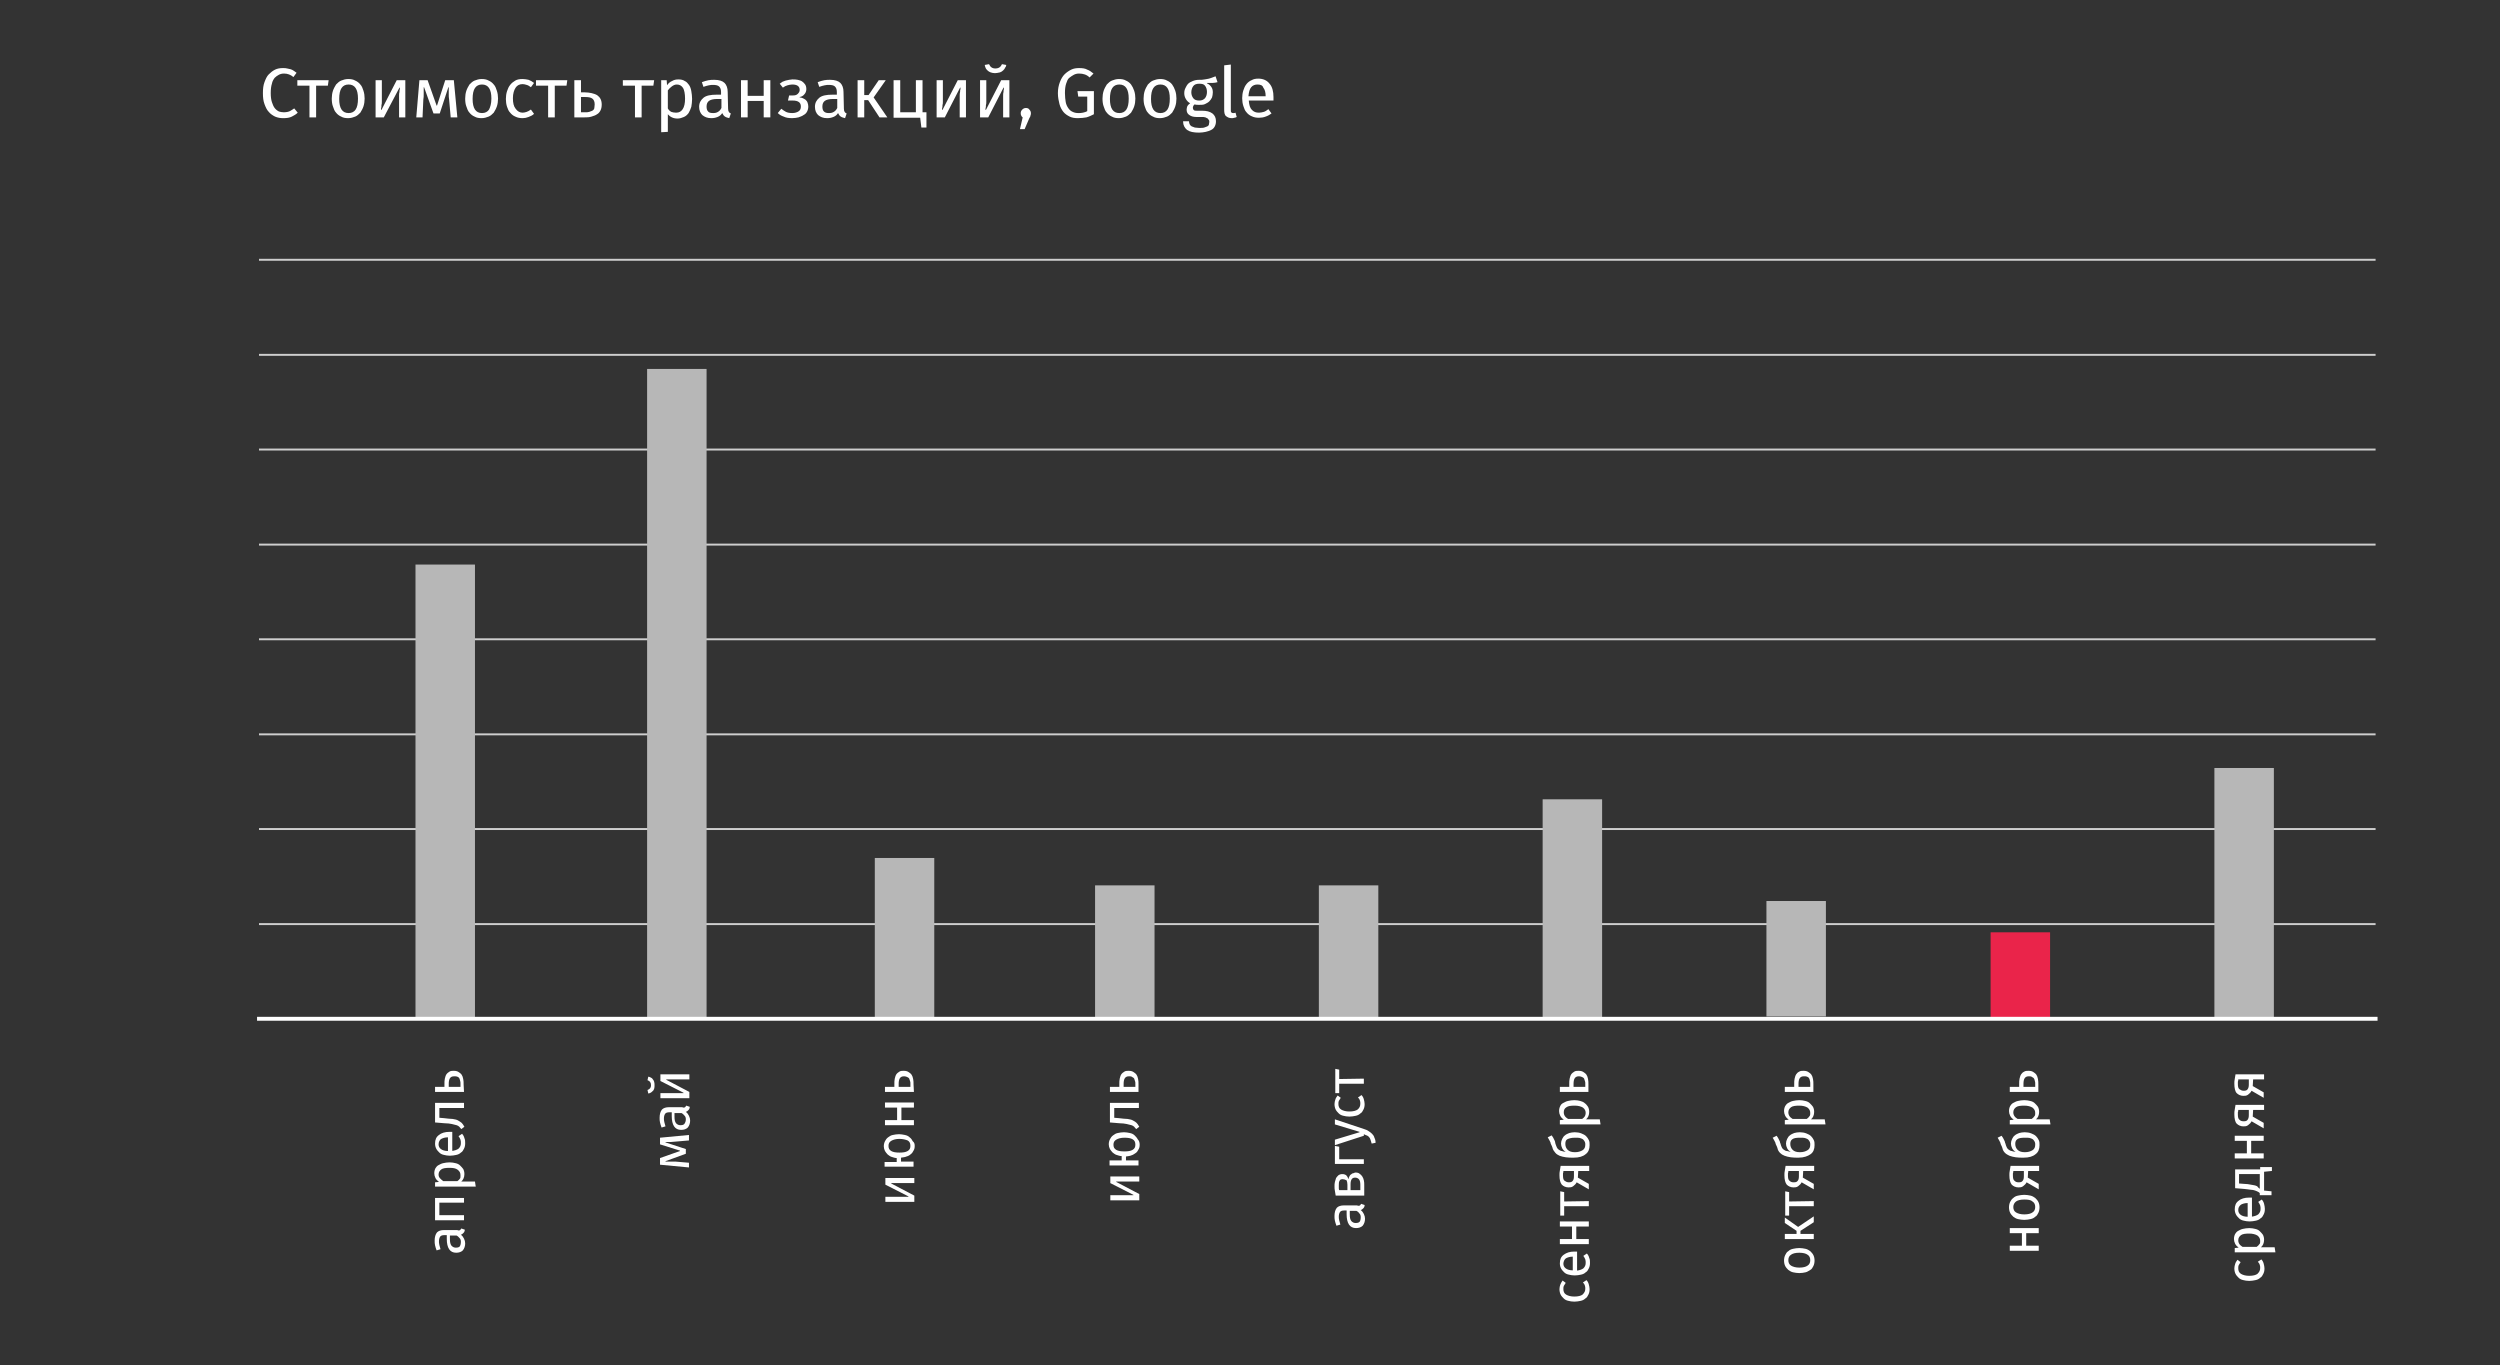 <?xml version="1.0" encoding="UTF-8"?> <!-- Generator: Adobe Illustrator 23.1.0, SVG Export Plug-In . SVG Version: 6.00 Build 0) --> <svg xmlns="http://www.w3.org/2000/svg" xmlns:xlink="http://www.w3.org/1999/xlink" id="Слой_1" x="0px" y="0px" viewBox="0 0 639 349" style="enable-background:new 0 0 639 349;" xml:space="preserve"><rect x="0" y="0" width="639" height="349" fill="#333333" stroke="none"/> <style type="text/css"> .st0{fill:#FFFFFF;} .st1{fill:none;stroke:#CECECE;stroke-width:0.5;stroke-miterlimit:10;} .st2{fill:#B7B7B7;} .st3{fill:#EA244A;} .st4{fill:none;stroke:#FFFFFF;stroke-miterlimit:10;} </style> <g> <g> <path class="st0" d="M72.5,28.7c0.6,0,1.2-0.1,1.6-0.3c0.4-0.2,0.8-0.5,1.1-0.7l0.9,1.1c-0.4,0.4-0.9,0.7-1.5,1s-1.3,0.4-2.2,0.4 c-0.7,0-1.4-0.1-2.1-0.4c-0.6-0.3-1.2-0.7-1.6-1.2c-0.5-0.5-0.8-1.2-1.1-2s-0.4-1.7-0.4-2.8s0.1-2,0.4-2.8s0.6-1.5,1.1-2 s1-0.9,1.6-1.2c0.6-0.3,1.3-0.4,2-0.4c0.4,0,0.8,0,1.1,0.1s0.6,0.1,0.9,0.2s0.5,0.2,0.8,0.4c0.2,0.2,0.5,0.3,0.7,0.5L75,19.7 c-0.7-0.6-1.5-0.9-2.4-0.9c-0.5,0-0.9,0.1-1.3,0.3c-0.4,0.2-0.8,0.5-1.1,0.8c-0.3,0.4-0.6,0.9-0.7,1.5c-0.2,0.6-0.3,1.4-0.3,2.4 c0,0.9,0.1,1.7,0.3,2.3c0.2,0.6,0.4,1.1,0.7,1.5s0.7,0.7,1.1,0.9C71.6,28.6,72.1,28.7,72.5,28.7z"></path> <path class="st0" d="M80.8,30h-1.7v-8.1H76v-1.4h8l-0.2,1.4h-3V30z"></path> <path class="st0" d="M84.8,25.2c0-0.7,0.1-1.4,0.3-2c0.2-0.6,0.5-1.1,0.8-1.6c0.4-0.4,0.8-0.8,1.3-1s1.1-0.4,1.8-0.4 s1.3,0.1,1.8,0.4c0.5,0.2,1,0.6,1.3,1c0.4,0.4,0.6,1,0.8,1.6c0.2,0.6,0.3,1.3,0.3,2s-0.1,1.4-0.3,2c-0.2,0.6-0.5,1.1-0.8,1.6 c-0.4,0.4-0.8,0.8-1.3,1s-1.1,0.4-1.8,0.4s-1.3-0.1-1.8-0.4c-0.5-0.2-1-0.6-1.3-1c-0.4-0.4-0.6-1-0.8-1.6 C84.9,26.7,84.8,26,84.8,25.2z M91.5,25.2c0-1.2-0.2-2.1-0.6-2.7s-1-0.9-1.8-0.9s-1.4,0.3-1.8,0.9s-0.6,1.5-0.6,2.8 c0,1.2,0.2,2.1,0.6,2.7s1,0.9,1.8,0.9s1.4-0.3,1.8-0.9S91.5,26.5,91.5,25.2z"></path> <path class="st0" d="M103.6,20.5V30H102v-4.3c0-0.4,0-0.8,0-1.2c0-0.4,0-0.7,0.1-1c0-0.3,0-0.5,0.1-0.7c0-0.2,0-0.3,0-0.4h-0.1 l-4,7.6H96v-9.5h1.6v4.3c0,0.4,0,0.7,0,1.1s0,0.7-0.1,1c0,0.3,0,0.6-0.1,0.8c0,0.2,0,0.3,0,0.4h0.1l3.9-7.6 C101.4,20.5,103.6,20.5,103.6,20.5z"></path> <path class="st0" d="M115.2,30l-0.4-4.5c-0.1-0.5-0.1-1-0.1-1.5s0-1.1,0-1.7h-0.1l-2.2,6.7h-1.6l-2.4-6.7h-0.1c0,0.5,0,1.1,0,1.6 c0,0.6,0,1.1-0.1,1.6L108,30h-1.6l0.8-9.5h2.1l2.3,6.5h0.1l2.1-6.5h2.2l0.9,9.5H115.2z"></path> <path class="st0" d="M118.9,25.2c0-0.7,0.1-1.4,0.3-2c0.2-0.6,0.5-1.1,0.8-1.6c0.4-0.4,0.8-0.8,1.3-1s1.1-0.4,1.8-0.4 s1.3,0.1,1.8,0.4c0.5,0.2,1,0.6,1.3,1c0.4,0.4,0.6,1,0.8,1.6c0.2,0.6,0.3,1.3,0.3,2s-0.1,1.4-0.3,2c-0.2,0.6-0.5,1.1-0.8,1.6 c-0.4,0.4-0.8,0.8-1.3,1s-1.1,0.4-1.8,0.4s-1.3-0.1-1.8-0.4c-0.5-0.2-1-0.6-1.3-1c-0.4-0.4-0.6-1-0.8-1.6 C119,26.7,118.9,26,118.9,25.2z M125.6,25.2c0-1.2-0.2-2.1-0.6-2.7s-1-0.9-1.8-0.9s-1.4,0.3-1.8,0.9s-0.6,1.5-0.6,2.8 c0,1.2,0.2,2.1,0.6,2.7s1,0.9,1.8,0.9s1.4-0.3,1.8-0.9C125.3,27.4,125.6,26.5,125.6,25.2z"></path> <path class="st0" d="M133.6,28.8c0.3,0,0.7-0.1,1-0.2s0.7-0.3,1.1-0.6l0.8,1.1c-0.4,0.4-0.9,0.6-1.4,0.8c-0.5,0.2-1,0.3-1.5,0.3 c-0.7,0-1.3-0.1-1.9-0.4c-0.5-0.2-1-0.6-1.3-1c-0.4-0.4-0.6-0.9-0.8-1.5s-0.3-1.3-0.3-2s0.1-1.4,0.3-2s0.4-1.1,0.8-1.6 s0.8-0.8,1.3-1.1c0.5-0.3,1.1-0.4,1.9-0.4c0.5,0,1,0.1,1.5,0.2c0.5,0.2,0.9,0.4,1.4,0.8l-0.8,1.1c-0.4-0.3-0.7-0.5-1.1-0.6 c-0.3-0.1-0.7-0.2-1-0.2c-0.8,0-1.4,0.3-1.8,0.9c-0.4,0.6-0.7,1.5-0.7,2.7s0.2,2.1,0.7,2.7C132.3,28.5,132.9,28.8,133.6,28.8z"></path> <path class="st0" d="M141.8,30h-1.7v-8.1H137v-1.4h8l-0.2,1.4h-3V30z"></path> <path class="st0" d="M146.8,30v-9.5h1.7v3.1h0.9c0.7,0,1.3,0.1,1.8,0.2s1,0.3,1.4,0.5c0.4,0.3,0.7,0.6,0.9,1s0.3,0.9,0.3,1.4 c0,0.6-0.1,1.1-0.3,1.5s-0.5,0.8-0.9,1c-0.4,0.3-0.8,0.4-1.4,0.6S150,30,149.4,30H146.8z M152,26.7c0-0.7-0.2-1.2-0.6-1.5 c-0.4-0.3-1-0.4-1.8-0.4h-1.1v3.9h1.1c0.3,0,0.7,0,1-0.1s0.5-0.2,0.8-0.3c0.2-0.1,0.4-0.3,0.5-0.6C151.9,27.4,152,27.1,152,26.7z"></path> <path class="st0" d="M164,30h-1.7v-8.1h-3.1v-1.4h8l-0.2,1.4h-3V30z"></path> <path class="st0" d="M169,33.8V20.5h1.4l0.1,1.3c0.3-0.5,0.8-0.9,1.3-1.1c0.5-0.3,1-0.4,1.6-0.4s1.2,0.1,1.6,0.4 c0.5,0.2,0.8,0.6,1.1,1s0.5,1,0.6,1.6s0.2,1.3,0.2,2s-0.1,1.4-0.2,2c-0.2,0.6-0.4,1.1-0.7,1.6c-0.3,0.4-0.7,0.8-1.2,1 s-1,0.4-1.6,0.4c-1.1,0-1.9-0.4-2.5-1.1v4.5L169,33.8z M172.8,28.8c0.8,0,1.3-0.3,1.7-0.9s0.6-1.5,0.6-2.7s-0.2-2.2-0.5-2.7 c-0.4-0.6-0.9-0.9-1.6-0.9c-0.5,0-0.9,0.2-1.3,0.5c-0.4,0.3-0.7,0.6-1,1v4.6c0.2,0.4,0.5,0.7,0.9,0.9 C171.9,28.7,172.3,28.8,172.8,28.8z"></path> <path class="st0" d="M186.1,27.8c0,0.4,0.1,0.7,0.2,0.8c0.1,0.2,0.3,0.3,0.5,0.4l-0.4,1.2c-0.4-0.1-0.8-0.2-1.1-0.4 c-0.3-0.2-0.5-0.5-0.7-0.9c-0.3,0.5-0.7,0.8-1.2,1s-1,0.3-1.6,0.3c-1,0-1.7-0.3-2.3-0.8c-0.5-0.5-0.8-1.2-0.8-2.1 c0-1,0.4-1.7,1.1-2.3s1.9-0.8,3.3-0.8h1.2v-0.7c0-0.7-0.2-1.1-0.5-1.4s-0.9-0.4-1.5-0.4c-0.3,0-0.7,0-1.1,0.1 c-0.4,0.1-0.9,0.2-1.4,0.4l-0.4-1.2c0.6-0.2,1.1-0.4,1.7-0.5c0.5-0.1,1-0.1,1.5-0.1c1.2,0,2.1,0.3,2.6,0.8s0.8,1.3,0.8,2.3 L186.1,27.8L186.1,27.8z M182.3,28.9c0.5,0,0.9-0.1,1.2-0.3c0.4-0.2,0.7-0.6,0.9-1v-2.3h-1.1c-1,0-1.7,0.2-2.1,0.5 c-0.4,0.3-0.6,0.8-0.6,1.4s0.1,1,0.4,1.3C181.2,28.8,181.7,28.9,182.3,28.9z"></path> <path class="st0" d="M195.2,30v-4.2h-4.1V30h-1.7v-9.5h1.7v4h4.1v-4h1.7V30H195.2z"></path> <path class="st0" d="M201.7,24.4h0.9c0.6,0,1-0.1,1.3-0.4s0.5-0.6,0.5-1c0-0.9-0.6-1.4-1.9-1.4c-0.4,0-0.8,0.1-1.2,0.2 s-0.8,0.3-1.2,0.6l-0.8-1c0.2-0.2,0.5-0.3,0.7-0.5c0.3-0.1,0.5-0.2,0.8-0.3c0.3-0.1,0.6-0.1,0.9-0.2c0.3,0,0.6-0.1,0.8-0.1 c0.5,0,1,0,1.4,0.1s0.8,0.2,1.1,0.4c0.3,0.2,0.6,0.5,0.8,0.8s0.3,0.7,0.3,1.2s-0.2,1-0.5,1.3c-0.3,0.4-0.7,0.6-1.2,0.7v0.1 c0.3,0,0.5,0.1,0.8,0.2s0.5,0.3,0.7,0.4c0.2,0.2,0.4,0.4,0.5,0.7c0.1,0.3,0.2,0.6,0.2,1c0,0.5-0.1,0.9-0.3,1.3s-0.5,0.7-0.9,0.9 c-0.4,0.3-0.8,0.4-1.3,0.6c-0.5,0.1-1,0.2-1.6,0.2c-0.9,0-1.6-0.1-2.2-0.4c-0.6-0.2-1.1-0.5-1.5-0.9l0.9-1.1 c0.4,0.3,0.8,0.6,1.2,0.8c0.4,0.2,1,0.3,1.6,0.3c0.7,0,1.3-0.2,1.7-0.5s0.5-0.7,0.5-1.2c0-1-0.7-1.5-2.1-1.5h-1.2L201.7,24.4z"></path> <path class="st0" d="M215.7,27.8c0,0.4,0.1,0.7,0.2,0.8c0.1,0.2,0.3,0.3,0.5,0.4l-0.4,1.2c-0.4-0.1-0.8-0.2-1.1-0.4 c-0.3-0.2-0.5-0.5-0.7-0.9c-0.3,0.5-0.7,0.8-1.2,1s-1,0.3-1.6,0.3c-1,0-1.7-0.3-2.3-0.8c-0.5-0.5-0.8-1.2-0.8-2.1 c0-1,0.4-1.7,1.1-2.3s1.9-0.8,3.3-0.8h1.2v-0.7c0-0.7-0.2-1.1-0.5-1.4s-0.9-0.4-1.5-0.4c-0.3,0-0.7,0-1.1,0.1 c-0.4,0.1-0.9,0.2-1.4,0.4L209,21c0.6-0.2,1.1-0.4,1.7-0.5c0.5-0.1,1-0.1,1.5-0.1c1.2,0,2.1,0.3,2.6,0.8s0.8,1.3,0.8,2.3 L215.7,27.8L215.7,27.8z M211.9,28.9c0.5,0,0.9-0.1,1.2-0.3c0.4-0.2,0.7-0.6,0.9-1v-2.3h-1.1c-1,0-1.7,0.2-2.1,0.5 c-0.4,0.3-0.6,0.8-0.6,1.4s0.1,1,0.4,1.3C210.9,28.8,211.3,28.9,211.9,28.9z"></path> <path class="st0" d="M219.2,30v-9.5h1.7v3.8h1.1l2.6-3.8h1.8l-3.1,4.4l3.5,5.1h-2l-2.9-4.4h-1V30H219.2z"></path> <path class="st0" d="M228.4,30v-9.5h1.7v8.2h4v-8.2h1.7v8.2h1v3.9h-1.3l-0.3-2.5h-6.8L228.4,30L228.4,30z"></path> <path class="st0" d="M246.9,20.5V30h-1.6v-4.3c0-0.4,0-0.8,0-1.2c0-0.4,0-0.7,0.1-1c0-0.3,0-0.5,0.1-0.7c0-0.2,0-0.3,0-0.4h-0.1 l-3.9,7.6h-2.1v-9.5h1.6v4.3c0,0.4,0,0.7,0,1.1s0,0.7-0.1,1c0,0.3,0,0.6-0.1,0.8c0,0.2,0,0.3,0,0.4h0.1l3.9-7.6 C244.8,20.5,246.9,20.5,246.9,20.5z"></path> <path class="st0" d="M258,20.5V30h-1.6v-4.3c0-0.4,0-0.8,0-1.2c0-0.4,0-0.7,0.1-1c0-0.3,0-0.5,0.1-0.7c0-0.2,0-0.3,0-0.4h-0.1 l-3.9,7.6h-2.1v-9.5h1.6v4.3c0,0.4,0,0.7,0,1.1s0,0.7-0.1,1c0,0.3,0,0.6-0.1,0.8c0,0.2,0,0.3,0,0.4h0.1l3.9-7.6 C255.9,20.5,258,20.5,258,20.5z M254.3,18.7c-0.4,0-0.8-0.1-1.1-0.2s-0.6-0.3-0.8-0.5s-0.4-0.4-0.5-0.7c-0.1-0.3-0.2-0.5-0.2-0.7 l1.1-0.2c0.3,0.7,0.8,1.1,1.6,1.1c0.9,0,1.4-0.4,1.7-1.1l1.1,0.2c0,0.2-0.1,0.5-0.3,0.7c-0.1,0.3-0.3,0.5-0.5,0.7 s-0.5,0.4-0.8,0.5C255.1,18.6,254.7,18.7,254.3,18.7z"></path> <path class="st0" d="M260.9,28.9c0-0.3,0.1-0.6,0.4-0.9c0.2-0.2,0.5-0.4,0.9-0.4s0.7,0.1,0.9,0.4c0.2,0.2,0.4,0.5,0.4,0.9 c0,0.2,0,0.4-0.1,0.6c0,0.2-0.1,0.4-0.3,0.7l-1.2,2.8h-1.2l0.7-3c-0.2-0.1-0.3-0.3-0.4-0.5S260.9,29.1,260.9,28.9z"></path> <path class="st0" d="M275.5,30.2c-0.8,0-1.5-0.1-2.1-0.4s-1.2-0.7-1.6-1.2s-0.8-1.2-1-2s-0.4-1.7-0.4-2.8c0-1.1,0.2-2,0.5-2.8 s0.7-1.5,1.2-2s1.1-0.9,1.7-1.2c0.6-0.3,1.3-0.4,2-0.4c0.9,0,1.6,0.1,2.1,0.4c0.6,0.2,1.1,0.6,1.6,1l-1,1c-0.7-0.7-1.6-1-2.7-1 c-0.5,0-0.9,0.1-1.3,0.3s-0.8,0.5-1.2,0.8s-0.6,0.9-0.8,1.5c-0.2,0.6-0.3,1.4-0.3,2.4c0,0.9,0.1,1.7,0.2,2.3 c0.1,0.6,0.4,1.2,0.7,1.6c0.3,0.4,0.6,0.7,1.1,0.9c0.4,0.2,0.9,0.3,1.4,0.3c0.4,0,0.8,0,1.2-0.1c0.4-0.1,0.8-0.2,1.1-0.4v-3.7 h-2.3l-0.2-1.4h4.2v5.9c-0.6,0.3-1.2,0.6-1.9,0.8C277.1,30.1,276.3,30.2,275.5,30.2z"></path> <path class="st0" d="M281.8,25.2c0-0.7,0.1-1.4,0.3-2c0.2-0.6,0.5-1.1,0.8-1.6c0.4-0.4,0.8-0.8,1.3-1s1.1-0.4,1.8-0.4 s1.3,0.1,1.8,0.4c0.5,0.2,1,0.6,1.3,1s0.6,1,0.8,1.6c0.2,0.6,0.3,1.3,0.3,2s-0.1,1.4-0.3,2c-0.2,0.6-0.5,1.1-0.8,1.6 c-0.4,0.4-0.8,0.8-1.3,1s-1.1,0.4-1.8,0.4c-0.7,0-1.3-0.1-1.8-0.4c-0.5-0.2-1-0.6-1.3-1c-0.4-0.4-0.6-1-0.8-1.6 C281.9,26.7,281.8,26,281.8,25.2z M288.5,25.2c0-1.2-0.2-2.1-0.6-2.7s-1-0.9-1.8-0.9s-1.4,0.3-1.8,0.9s-0.6,1.5-0.6,2.8 c0,1.2,0.2,2.1,0.6,2.7s1,0.9,1.8,0.9s1.4-0.3,1.8-0.9S288.5,26.5,288.5,25.2z"></path> <path class="st0" d="M292.3,25.2c0-0.7,0.1-1.4,0.3-2c0.2-0.6,0.5-1.1,0.8-1.6c0.4-0.4,0.8-0.8,1.3-1s1.1-0.4,1.8-0.4 s1.3,0.1,1.8,0.4c0.5,0.2,1,0.6,1.3,1s0.6,1,0.8,1.6c0.2,0.6,0.3,1.3,0.3,2s-0.1,1.4-0.3,2c-0.2,0.6-0.5,1.1-0.8,1.6 c-0.4,0.4-0.8,0.8-1.3,1s-1.1,0.4-1.8,0.4c-0.7,0-1.3-0.1-1.8-0.4c-0.5-0.2-1-0.6-1.3-1c-0.4-0.4-0.6-1-0.8-1.6 C292.4,26.7,292.3,26,292.3,25.2z M299,25.2c0-1.2-0.2-2.1-0.6-2.7s-1-0.9-1.8-0.9s-1.4,0.3-1.8,0.9s-0.6,1.5-0.6,2.8 c0,1.2,0.2,2.1,0.6,2.7s1,0.9,1.8,0.9s1.4-0.3,1.8-0.9S299,26.5,299,25.2z"></path> <path class="st0" d="M305.3,26.7c-0.1,0.1-0.2,0.2-0.3,0.4c-0.1,0.2-0.1,0.3-0.1,0.5s0.1,0.4,0.2,0.5c0.2,0.2,0.4,0.2,0.8,0.2h1.3 c1.2,0,2,0.2,2.7,0.7c0.6,0.5,0.9,1.1,0.9,2c0,0.5-0.1,0.9-0.3,1.3c-0.2,0.4-0.5,0.7-0.9,0.9s-0.9,0.4-1.4,0.5s-1.1,0.2-1.7,0.2 c-1.4,0-2.4-0.2-3.1-0.7c-0.6-0.5-1-1.2-1-2.1V31h1.5c0,0.3,0.1,0.6,0.2,0.8c0.1,0.2,0.3,0.4,0.5,0.5s0.5,0.2,0.8,0.3 c0.3,0,0.7,0.1,1.1,0.1c0.5,0,1,0,1.3-0.1s0.6-0.2,0.8-0.3c0.2-0.1,0.4-0.3,0.4-0.5s0.1-0.4,0.1-0.6s0-0.4-0.1-0.5 s-0.2-0.3-0.3-0.4c-0.2-0.1-0.4-0.2-0.6-0.3c-0.3-0.1-0.6-0.1-1-0.1h-1.3c-0.8,0-1.4-0.2-1.8-0.5c-0.5-0.3-0.7-0.8-0.7-1.4 c0-0.3,0.1-0.6,0.2-0.9c0.2-0.3,0.4-0.5,0.7-0.7c-0.5-0.3-0.8-0.6-1.1-1.1c-0.3-0.5-0.4-1-0.4-1.5s0.1-0.9,0.3-1.3 c0.2-0.4,0.4-0.8,0.7-1.1c0.3-0.3,0.7-0.5,1.2-0.7s1-0.3,1.6-0.3c0.5,0,1,0,1.4-0.1s0.8-0.1,1.1-0.2c0.3-0.1,0.7-0.2,0.9-0.3 c0.3-0.1,0.6-0.2,0.8-0.3l0.5,1.5c-0.4,0.1-0.8,0.2-1.3,0.2c-0.4,0-0.9,0-1.4,0v0.1c0.5,0.2,0.8,0.5,1.1,0.9 c0.3,0.4,0.4,0.9,0.4,1.4s-0.1,0.9-0.2,1.3c-0.2,0.4-0.4,0.7-0.7,1c-0.3,0.3-0.7,0.5-1.1,0.7s-0.9,0.2-1.5,0.2 C306.1,26.8,305.7,26.8,305.3,26.7z M304.5,23.6c0,0.6,0.2,1.1,0.5,1.5s0.8,0.6,1.5,0.6s1.1-0.2,1.5-0.6c0.3-0.4,0.5-0.9,0.5-1.6 s-0.2-1.2-0.5-1.6s-0.8-0.5-1.5-0.5s-1.2,0.2-1.5,0.6S304.5,23,304.5,23.6z"></path> <path class="st0" d="M316.1,29.9c-0.2,0.1-0.4,0.2-0.6,0.2c-0.2,0.1-0.5,0.1-0.7,0.1c-0.6,0-1-0.2-1.4-0.5s-0.5-0.9-0.5-1.7V16.7 l1.7-0.2v11.6c0,0.3,0,0.5,0.1,0.6s0.2,0.2,0.5,0.2c0.2,0,0.4,0,0.6-0.1L316.1,29.9z"></path> <path class="st0" d="M319.2,25.8c0.1,1.1,0.3,1.8,0.8,2.3s1,0.7,1.8,0.7c0.4,0,0.8-0.1,1.2-0.2c0.4-0.1,0.8-0.4,1.2-0.7L325,29 c-0.4,0.3-0.9,0.6-1.5,0.8c-0.5,0.2-1.1,0.3-1.7,0.3c-0.7,0-1.3-0.1-1.9-0.4c-0.5-0.2-1-0.6-1.3-1c-0.4-0.4-0.6-1-0.8-1.6 c-0.2-0.6-0.3-1.3-0.3-2s0.1-1.4,0.3-2c0.2-0.6,0.4-1.1,0.8-1.6c0.3-0.4,0.8-0.8,1.3-1c0.5-0.3,1.1-0.4,1.7-0.4 c1.2,0,2.2,0.4,2.9,1.3c0.7,0.8,1,2,1,3.4c0,0.2,0,0.3,0,0.5c0,0.1,0,0.3,0,0.4h-6.3V25.8z M321.4,21.6c-0.6,0-1.2,0.2-1.6,0.7 s-0.6,1.2-0.7,2.3h4.4c0-1-0.2-1.7-0.6-2.2C322.7,21.8,322.2,21.6,321.4,21.6z"></path> </g> <line class="st1" x1="66.2" y1="236.2" x2="607.2" y2="236.2"></line> <line class="st1" x1="66.2" y1="211.9" x2="607.2" y2="211.9"></line> <line class="st1" x1="66.2" y1="187.7" x2="607.2" y2="187.7"></line> <line class="st1" x1="66.2" y1="163.4" x2="607.2" y2="163.4"></line> <line class="st1" x1="66.2" y1="114.9" x2="607.2" y2="114.9"></line> <line class="st1" x1="66.2" y1="66.4" x2="607.2" y2="66.4"></line> <line class="st1" x1="66.2" y1="90.7" x2="607.2" y2="90.7"></line> <line class="st1" x1="66.2" y1="139.2" x2="607.2" y2="139.2"></line> <rect x="451.5" y="230.3" class="st2" width="15.2" height="29.5"></rect> <rect x="566" y="196.3" class="st2" width="15.2" height="64"></rect> <rect x="337.1" y="226.3" class="st2" width="15.2" height="34"></rect> <rect x="223.6" y="219.3" class="st2" width="15.2" height="41"></rect> <rect x="165.4" y="94.3" class="st2" width="15.2" height="166"></rect> <rect x="106.2" y="144.3" class="st2" width="15.2" height="116"></rect> <rect x="508.8" y="238.3" class="st3" width="15.2" height="22"></rect> <rect x="394.3" y="204.3" class="st2" width="15.2" height="56"></rect> <rect x="279.9" y="226.3" class="st2" width="15.2" height="34"></rect> <line class="st4" x1="65.7" y1="260.4" x2="607.7" y2="260.4"></line> <g> <path class="st0" d="M117,314.5c0.3,0,0.5,0,0.6-0.1s0.2-0.2,0.3-0.4l0.9,0.3c0,0.3-0.1,0.6-0.3,0.8s-0.4,0.4-0.7,0.5 c0.4,0.3,0.6,0.6,0.8,1c0.2,0.4,0.3,0.8,0.3,1.2c0,0.7-0.2,1.3-0.6,1.8c-0.4,0.4-1,0.6-1.7,0.6c-0.8,0-1.4-0.3-1.8-0.9 s-0.6-1.5-0.6-2.6v-1h-0.6c-0.5,0-0.9,0.1-1.1,0.4s-0.3,0.7-0.3,1.2c0,0.2,0,0.5,0.1,0.9c0.1,0.3,0.2,0.7,0.3,1.1l-1,0.3 c-0.2-0.5-0.3-0.9-0.4-1.3s-0.1-0.8-0.1-1.2c0-0.9,0.2-1.6,0.6-2.1c0.4-0.4,1-0.6,1.8-0.6h3.5L117,314.5L117,314.5z M117.8,317.4 c0-0.4-0.1-0.7-0.3-0.9s-0.4-0.5-0.8-0.7H115v0.9c0,0.8,0.1,1.3,0.4,1.7c0.3,0.3,0.6,0.5,1.1,0.5s0.8-0.1,1-0.3 C117.7,318.3,117.8,317.9,117.8,317.4z"></path> <path class="st0" d="M118.6,307.4h-6.3v3.2h6.3v1.3h-7.4v-5.7h7.4V307.4z"></path> <path class="st0" d="M121.6,303.3h-10.4v-1.1l1-0.1c-0.4-0.3-0.7-0.6-0.9-1c-0.2-0.4-0.3-0.8-0.3-1.2c0-0.5,0.1-0.9,0.3-1.3 c0.2-0.3,0.4-0.6,0.8-0.8s0.7-0.4,1.2-0.5s1-0.2,1.6-0.2s1.1,0.1,1.5,0.2c0.5,0.1,0.9,0.3,1.2,0.6s0.6,0.6,0.8,0.9 c0.2,0.4,0.3,0.8,0.3,1.3c0,0.8-0.3,1.5-0.8,1.9h3.5L121.6,303.3z M117.7,300.4c0-0.6-0.2-1-0.7-1.4s-1.2-0.5-2.1-0.5 c-1,0-1.7,0.1-2.1,0.4s-0.7,0.7-0.7,1.3c0,0.4,0.1,0.7,0.4,1s0.5,0.5,0.8,0.7h3.6c0.3-0.2,0.5-0.4,0.7-0.7 C117.7,301.1,117.7,300.7,117.7,300.4z"></path> <path class="st0" d="M115.4,294.2c0.8-0.1,1.4-0.3,1.8-0.6c0.4-0.4,0.6-0.8,0.6-1.4c0-0.3,0-0.6-0.1-0.9s-0.3-0.6-0.5-0.9l0.9-0.6 c0.3,0.3,0.5,0.7,0.6,1.1c0.2,0.4,0.2,0.9,0.2,1.3c0,0.6-0.1,1-0.3,1.4c-0.2,0.4-0.4,0.8-0.8,1c-0.3,0.3-0.7,0.5-1.2,0.6 s-1,0.2-1.6,0.2s-1.1-0.1-1.5-0.2c-0.5-0.1-0.9-0.3-1.2-0.6c-0.3-0.3-0.6-0.6-0.8-1c-0.2-0.4-0.3-0.8-0.3-1.3c0-1,0.3-1.7,1-2.2 c0.6-0.5,1.5-0.8,2.7-0.8c0.1,0,0.3,0,0.4,0s0.2,0,0.3,0v4.9H115.4z M112.1,292.5c0,0.5,0.2,0.9,0.6,1.2c0.4,0.3,1,0.5,1.8,0.5 v-3.5c-0.8,0-1.3,0.2-1.7,0.4S112.1,291.9,112.1,292.5z"></path> <path class="st0" d="M117.9,288.6c-0.2-0.2-0.3-0.4-0.5-0.6s-0.4-0.3-0.7-0.4c-0.3-0.1-0.7-0.2-1.2-0.3c-0.5-0.1-1.1-0.2-1.9-0.2 l-2.4-0.2v-5h7.4v1.3h-6.3v2.5l1.2,0.1c0.9,0.1,1.6,0.2,2.2,0.2c0.6,0.1,1.1,0.2,1.4,0.4s0.7,0.4,0.9,0.6s0.5,0.6,0.7,1 L117.9,288.6z"></path> <path class="st0" d="M118.6,279.1h-7.4v-1.3h2.4v-0.7c0-0.5,0-1,0.1-1.4s0.2-0.8,0.4-1.1c0.2-0.3,0.5-0.5,0.8-0.7s0.7-0.2,1.1-0.2 c0.5,0,0.9,0.1,1.2,0.3c0.3,0.2,0.6,0.4,0.8,0.7c0.2,0.3,0.3,0.6,0.4,1.1c0.1,0.4,0.1,0.9,0.1,1.4L118.6,279.1L118.6,279.1z M116.1,275.1c-0.6,0-0.9,0.2-1.1,0.5s-0.3,0.8-0.3,1.4v0.8h3V277c0-0.3,0-0.5-0.1-0.8s-0.1-0.4-0.2-0.6s-0.3-0.3-0.5-0.4 C116.7,275.1,116.4,275.1,116.1,275.1z"></path> </g> <g> <path class="st0" d="M176.1,291.5l-3.5,0.3c-0.4,0-0.8,0.1-1.2,0.1s-0.8,0-1.3,0v0.1l5.2,1.7v1.2l-5.2,1.9v0.1c0.4,0,0.8,0,1.3,0 c0.4,0,0.8,0,1.2,0l3.5,0.3v1.2l-7.4-0.7V296l5.1-1.8v-0.1l-5.1-1.6v-1.7l7.4-0.7V291.5z"></path> <path class="st0" d="M174.5,283.1c0.3,0,0.5,0,0.6-0.1s0.2-0.2,0.3-0.4l0.9,0.3c0,0.3-0.1,0.6-0.3,0.8c-0.2,0.2-0.4,0.4-0.7,0.5 c0.4,0.3,0.6,0.6,0.8,1s0.3,0.8,0.3,1.2c0,0.7-0.2,1.3-0.6,1.8c-0.4,0.4-1,0.6-1.7,0.6c-0.8,0-1.4-0.3-1.8-0.9s-0.6-1.5-0.6-2.6 v-1h-0.6c-0.5,0-0.9,0.1-1.1,0.4s-0.3,0.7-0.3,1.2c0,0.2,0,0.5,0.1,0.9c0.1,0.3,0.2,0.7,0.3,1.1l-1,0.3c-0.2-0.5-0.3-0.9-0.4-1.3 c-0.1-0.4-0.1-0.8-0.1-1.2c0-0.9,0.2-1.6,0.6-2.1c0.4-0.4,1-0.6,1.8-0.6h3.5V283.1z M175.3,286.1c0-0.4-0.1-0.7-0.3-0.9 s-0.4-0.5-0.8-0.7h-1.8v0.9c0,0.8,0.1,1.3,0.4,1.7c0.3,0.3,0.6,0.5,1.1,0.5s0.8-0.1,1-0.3C175.2,286.9,175.3,286.5,175.3,286.1z"></path> <path class="st0" d="M167.3,277.4c0,0.3,0,0.6-0.1,0.9c-0.1,0.2-0.2,0.5-0.4,0.6c-0.2,0.2-0.3,0.3-0.5,0.4s-0.4,0.2-0.6,0.2 l-0.2-0.9c0.6-0.2,0.9-0.6,0.9-1.2c0-0.7-0.3-1.1-0.9-1.3l0.2-0.9c0.2,0,0.4,0.1,0.6,0.2s0.4,0.2,0.5,0.4c0.2,0.2,0.3,0.4,0.4,0.7 C167.3,276.8,167.3,277.1,167.3,277.4z M168.8,274.6h7.4v1.3h-3.3c-0.3,0-0.6,0-0.9,0c-0.3,0-0.6,0-0.8,0s-0.4,0-0.6,0 s-0.2,0-0.3,0v0.1l5.9,3.1v1.6h-7.4v-1.3h3.3c0.3,0,0.6,0,0.9,0c0.3,0,0.5,0,0.8,0c0.2,0,0.4,0,0.6,0c0.2,0,0.3,0,0.3,0v-0.1 l-5.9-3V274.6z"></path> </g> <g> <path class="st0" d="M226.3,301.1h7.4v1.3h-3.3c-0.3,0-0.6,0-0.9,0c-0.3,0-0.6,0-0.8,0s-0.4,0-0.6,0c-0.1,0-0.2,0-0.3,0v0.1 l5.9,3.1v1.6h-7.4v-1.3h3.3c0.3,0,0.6,0,0.9,0c0.3,0,0.5,0,0.8,0c0.2,0,0.4,0,0.6,0c0.2,0,0.3,0,0.3,0v-0.1l-5.9-3V301.1z"></path> <path class="st0" d="M233.8,292.9c0,0.5-0.1,0.9-0.3,1.2c-0.2,0.4-0.4,0.7-0.7,0.9c-0.3,0.3-0.7,0.5-1.1,0.6 c-0.4,0.2-0.9,0.2-1.4,0.3v1h3.2v1.3h-7.4V297h3.1v-1c-0.5,0-0.9-0.2-1.3-0.3s-0.7-0.4-1-0.6c-0.3-0.3-0.5-0.6-0.7-0.9 c-0.2-0.4-0.3-0.8-0.3-1.2c0-0.5,0.1-0.9,0.3-1.3s0.4-0.7,0.8-1s0.7-0.5,1.2-0.6s1-0.2,1.6-0.2c0.5,0,1,0.1,1.5,0.2 s0.9,0.3,1.2,0.6c0.4,0.3,0.6,0.6,0.8,1C233.7,292,233.8,292.4,233.8,292.9z M229.9,291.1c-0.9,0-1.6,0.2-2.1,0.5 s-0.7,0.7-0.7,1.3c0,0.6,0.2,1,0.7,1.3s1.2,0.4,2.1,0.4c0.9,0,1.6-0.1,2.1-0.4s0.7-0.7,0.7-1.3c0-0.7-0.2-1.1-0.7-1.4 C231.5,291.3,230.8,291.1,229.9,291.1z"></path> <path class="st0" d="M233.6,283.1h-3.2v3.2h3.2v1.3h-7.4v-1.3h3.1v-3.2h-3.1v-1.3h7.4V283.1z"></path> <path class="st0" d="M233.6,279.1h-7.4v-1.3h2.4v-0.7c0-0.5,0-1,0.1-1.4s0.2-0.8,0.4-1.1s0.5-0.5,0.8-0.7s0.7-0.2,1.1-0.2 c0.5,0,0.9,0.1,1.2,0.3c0.3,0.2,0.6,0.4,0.8,0.7c0.2,0.3,0.3,0.6,0.4,1.1c0.1,0.4,0.1,0.9,0.1,1.4L233.6,279.1L233.6,279.1z M231.1,275.1c-0.6,0-0.9,0.2-1.1,0.5c-0.2,0.3-0.3,0.8-0.3,1.4v0.8h3V277c0-0.3,0-0.5-0.1-0.7s-0.1-0.4-0.2-0.6 c-0.1-0.2-0.3-0.3-0.5-0.4S231.4,275.1,231.1,275.1z"></path> </g> <g> <path class="st0" d="M283.8,300.7h7.4v1.3h-3.3c-0.3,0-0.6,0-0.9,0s-0.6,0-0.8,0c-0.2,0-0.4,0-0.6,0c-0.1,0-0.2,0-0.3,0v0.1 l5.9,3.1v1.6h-7.4v-1.3h3.3c0.3,0,0.6,0,0.9,0s0.5,0,0.8,0c0.2,0,0.4,0,0.6,0s0.3,0,0.3,0v-0.1l-5.9-3V300.7z"></path> <path class="st0" d="M291.3,292.6c0,0.5-0.1,0.9-0.3,1.2c-0.2,0.4-0.4,0.7-0.7,0.9s-0.7,0.5-1.1,0.6c-0.4,0.2-0.9,0.2-1.4,0.3v1 h3.2v1.3h-7.4v-1.3h3.1v-1.1c-0.5,0-0.9-0.2-1.3-0.3s-0.7-0.4-1-0.6c-0.3-0.3-0.5-0.6-0.7-0.9c-0.2-0.4-0.3-0.8-0.3-1.2 c0-0.5,0.1-0.9,0.3-1.3s0.4-0.7,0.8-1s0.7-0.5,1.2-0.6s1-0.2,1.6-0.2c0.5,0,1,0.1,1.5,0.2s0.9,0.3,1.2,0.6c0.3,0.3,0.6,0.6,0.8,1 C291.2,291.6,291.3,292.1,291.3,292.6z M287.4,290.8c-0.9,0-1.6,0.2-2.1,0.5s-0.7,0.7-0.7,1.3c0,0.6,0.2,1,0.7,1.3 s1.2,0.4,2.1,0.4s1.6-0.1,2.1-0.4s0.7-0.7,0.7-1.3c0-0.7-0.2-1.1-0.7-1.4S288.3,290.8,287.4,290.8z"></path> <path class="st0" d="M290.4,288.6c-0.2-0.2-0.3-0.4-0.5-0.6s-0.4-0.3-0.7-0.4c-0.3-0.1-0.7-0.2-1.2-0.3s-1.1-0.2-1.9-0.2l-2.4-0.2 v-5h7.4v1.3h-6.3v2.5l1.2,0.1c0.9,0.1,1.6,0.2,2.2,0.2c0.6,0.1,1.1,0.2,1.4,0.4c0.4,0.2,0.7,0.4,0.9,0.6s0.5,0.6,0.7,1 L290.4,288.6z"></path> <path class="st0" d="M291.1,279.1h-7.4v-1.3h2.4v-0.7c0-0.5,0-1,0.1-1.4s0.2-0.8,0.4-1.1c0.2-0.3,0.5-0.5,0.8-0.7s0.7-0.2,1.1-0.2 c0.5,0,0.9,0.1,1.2,0.3s0.6,0.4,0.8,0.7c0.2,0.3,0.3,0.6,0.4,1.1c0.1,0.4,0.1,0.9,0.1,1.3v2L291.1,279.1L291.1,279.1z M288.6,275.1c-0.6,0-0.9,0.2-1.1,0.5s-0.3,0.8-0.3,1.4v0.8h3V277c0-0.3,0-0.5-0.1-0.7s-0.1-0.4-0.2-0.6s-0.3-0.3-0.5-0.4 C289.2,275.1,288.9,275.1,288.6,275.1z"></path> </g> <g> <path class="st0" d="M347,308.2c0.3,0,0.5,0,0.6-0.1s0.2-0.2,0.3-0.4l0.9,0.3c0,0.3-0.1,0.6-0.3,0.8c-0.2,0.2-0.4,0.4-0.7,0.5 c0.4,0.3,0.6,0.6,0.8,1s0.3,0.8,0.3,1.2c0,0.7-0.2,1.3-0.6,1.8c-0.4,0.4-1,0.6-1.7,0.6c-0.8,0-1.4-0.3-1.8-0.9s-0.6-1.5-0.6-2.6 v-1h-0.6c-0.5,0-0.9,0.1-1.1,0.4s-0.3,0.7-0.3,1.2c0,0.2,0,0.5,0.1,0.9c0.1,0.3,0.2,0.7,0.3,1.1l-1,0.3c-0.2-0.5-0.3-0.9-0.4-1.3 s-0.1-0.8-0.1-1.2c0-0.9,0.2-1.6,0.6-2.1c0.4-0.4,1-0.6,1.8-0.6h3.5L347,308.2L347,308.2z M347.8,311.1c0-0.4-0.1-0.7-0.3-0.9 c-0.2-0.3-0.4-0.5-0.8-0.7H345v0.9c0,0.8,0.1,1.3,0.4,1.7c0.3,0.3,0.6,0.5,1.1,0.5s0.8-0.1,1-0.3S347.8,311.6,347.8,311.1z"></path> <path class="st0" d="M346.5,299.7c0.4,0,0.8,0.1,1,0.3c0.3,0.2,0.5,0.4,0.7,0.7c0.2,0.3,0.3,0.6,0.4,1s0.1,0.8,0.1,1.2v2.7h-7.3 c-0.1-0.4-0.1-0.8-0.2-1.2c-0.1-0.4-0.1-0.8-0.1-1.2c0-0.4,0-0.7,0.1-1.1s0.2-0.7,0.3-1c0.2-0.3,0.4-0.5,0.6-0.7 c0.3-0.2,0.6-0.3,1-0.3s0.7,0.1,1,0.3c0.2,0.2,0.4,0.5,0.5,0.9h0.1c0-0.2,0.1-0.4,0.2-0.6s0.2-0.4,0.4-0.5 c0.2-0.1,0.3-0.3,0.5-0.3S346.2,299.7,346.5,299.7z M343.2,301.4c-0.4,0-0.7,0.1-0.8,0.4c-0.2,0.3-0.2,0.7-0.2,1.2 c0,0.2,0,0.4,0,0.6s0,0.4,0.1,0.6h2.1v-1.4c0-0.5-0.1-0.8-0.2-1.1C343.8,301.5,343.5,301.4,343.2,301.4z M346.4,301 c-0.4,0-0.7,0.1-0.9,0.4c-0.2,0.3-0.3,0.7-0.3,1.3v1.5h2.5v-1.4c0-0.6-0.1-1-0.3-1.3S346.8,301,346.4,301z"></path> <path class="st0" d="M348.6,296.2v1.3h-7.4v-4.6l1.1,0.2v3.2h6.3V296.2z"></path> <path class="st0" d="M348.7,288.6c0.4,0.1,0.8,0.3,1.1,0.5c0.3,0.2,0.6,0.4,0.9,0.7c0.3,0.3,0.5,0.6,0.6,1 c0.2,0.4,0.3,0.8,0.3,1.3l-1,0.2c-0.1-0.4-0.2-0.7-0.3-1c-0.1-0.3-0.2-0.5-0.4-0.7c-0.2-0.2-0.3-0.3-0.6-0.4s-0.5-0.2-0.7-0.3v0.4 l-7.4,2.4v-1.4l6.3-1.9v-0.1l-6.3-1.9v-1.3L348.7,288.6z"></path> <path class="st0" d="M347.7,282.1c0-0.3,0-0.5-0.1-0.8s-0.2-0.5-0.5-0.8l0.9-0.6c0.3,0.3,0.5,0.7,0.6,1.1s0.2,0.8,0.2,1.2 c0,0.6-0.1,1-0.3,1.4c-0.2,0.4-0.4,0.8-0.8,1c-0.3,0.3-0.7,0.5-1.2,0.6s-1,0.2-1.6,0.2s-1.1-0.1-1.5-0.2c-0.5-0.1-0.9-0.3-1.2-0.6 c-0.3-0.3-0.6-0.6-0.8-1c-0.2-0.4-0.3-0.9-0.3-1.4c0-0.4,0.1-0.8,0.2-1.1c0.1-0.4,0.3-0.7,0.6-1.1l0.8,0.6 c-0.2,0.3-0.4,0.6-0.5,0.8c-0.1,0.2-0.1,0.5-0.1,0.8c0,0.6,0.2,1.1,0.7,1.4s1.2,0.5,2.1,0.5c1,0,1.7-0.2,2.1-0.5 C347.5,283.2,347.7,282.7,347.7,282.1z"></path> <path class="st0" d="M348.6,275.7v1.3h-6.3v2.4h-1v-6.2l1,0.2v2.4L348.6,275.7L348.6,275.7z"></path> </g> <g> <path class="st0" d="M405.2,329.4c0-0.3,0-0.5-0.1-0.8s-0.2-0.5-0.5-0.8l0.9-0.6c0.3,0.3,0.5,0.7,0.6,1.1s0.2,0.8,0.2,1.2 c0,0.6-0.1,1-0.3,1.4c-0.2,0.4-0.4,0.8-0.8,1c-0.3,0.3-0.7,0.5-1.2,0.6s-1,0.2-1.6,0.2s-1.1-0.1-1.5-0.2c-0.5-0.1-0.9-0.3-1.2-0.6 s-0.6-0.6-0.8-1c-0.2-0.4-0.3-0.9-0.3-1.4c0-0.4,0.1-0.8,0.2-1.1s0.3-0.7,0.6-1.1l0.8,0.6c-0.2,0.3-0.4,0.6-0.5,0.8 s-0.1,0.5-0.1,0.8c0,0.6,0.2,1.1,0.7,1.4s1.2,0.5,2.1,0.5c1,0,1.7-0.2,2.1-0.5C405,330.4,405.2,330,405.2,329.4z"></path> <path class="st0" d="M402.9,324.8c0.8-0.1,1.4-0.3,1.8-0.6c0.4-0.4,0.6-0.8,0.6-1.4c0-0.3,0-0.6-0.1-0.9s-0.3-0.6-0.5-0.9l0.9-0.6 c0.3,0.3,0.5,0.7,0.6,1.1c0.2,0.4,0.2,0.9,0.2,1.3c0,0.6-0.1,1-0.3,1.4c-0.2,0.4-0.4,0.8-0.8,1c-0.3,0.3-0.7,0.5-1.2,0.6 s-1,0.2-1.6,0.2s-1.1-0.1-1.5-0.2c-0.5-0.1-0.9-0.3-1.2-0.6c-0.3-0.3-0.6-0.6-0.8-1c-0.2-0.4-0.3-0.8-0.3-1.3c0-1,0.3-1.7,1-2.2 s1.5-0.8,2.7-0.8c0.1,0,0.3,0,0.4,0s0.2,0,0.3,0v4.9H402.9z M399.6,323c0,0.5,0.2,0.9,0.6,1.2c0.4,0.3,1,0.5,1.8,0.5v-3.5 c-0.8,0-1.3,0.2-1.7,0.4S399.6,322.5,399.6,323z"></path> <path class="st0" d="M406.1,313.5h-3.2v3.2h3.2v1.3h-7.4v-1.3h3.1v-3.2h-3.1v-1.3h7.4V313.5z"></path> <path class="st0" d="M406.1,307v1.3h-6.3v2.4h-1v-6.2l1,0.2v2.4L406.1,307L406.1,307z"></path> <path class="st0" d="M403.3,301l2.8,1.6v1.4l-3.1-1.8c-0.2,0.4-0.5,0.7-0.9,1s-0.8,0.3-1.2,0.3c-0.7,0-1.3-0.3-1.7-0.7 c-0.4-0.5-0.6-1.3-0.6-2.4c0-0.4,0-0.8,0.1-1.2c0.1-0.4,0.1-0.8,0.2-1.2h7.3v1.3h-2.8L403.3,301L403.3,301z M401,302.2 c0.5,0,0.8-0.1,1-0.4c0.2-0.2,0.3-0.6,0.3-1.2v-1.3h-2.7c0,0.2,0,0.4-0.1,0.6c0,0.2,0,0.4,0,0.6c0,0.6,0.1,1.1,0.4,1.3 S400.5,302.2,401,302.2z"></path> <path class="st0" d="M397.7,292.7c0.1,0.3,0.2,0.5,0.3,0.7c0.1,0.2,0.3,0.4,0.5,0.5s0.4,0.3,0.7,0.3c0.3,0.1,0.6,0.2,1,0.2l0,0 c-0.4-0.2-0.7-0.5-0.9-0.9c-0.2-0.4-0.3-0.8-0.3-1.2c0-0.4,0.1-0.8,0.3-1.2c0.2-0.4,0.4-0.7,0.7-0.9c0.3-0.3,0.7-0.4,1.1-0.6 c0.4-0.1,0.9-0.2,1.4-0.2c0.6,0,1.2,0.1,1.7,0.3c0.5,0.2,0.9,0.4,1.2,0.7c0.3,0.3,0.5,0.6,0.7,1s0.2,0.8,0.2,1.3 c0,1-0.3,1.8-1,2.3c-0.7,0.6-1.7,0.9-3.1,0.9c-0.7,0-1.4,0-2-0.1s-1.1-0.2-1.6-0.4c-0.4-0.2-0.8-0.4-1.1-0.8s-0.6-0.7-0.7-1.3 c-0.1-0.3-0.2-0.5-0.3-0.7c-0.1-0.2-0.2-0.4-0.2-0.6c-0.1-0.2-0.2-0.4-0.3-0.6c-0.1-0.2-0.2-0.4-0.4-0.7l1-0.5 c0.2,0.2,0.3,0.5,0.4,0.6c0.1,0.2,0.2,0.4,0.3,0.6s0.2,0.4,0.2,0.6S397.6,292.4,397.7,292.7z M400.1,292.4c0,0.6,0.2,1.1,0.6,1.5 s1,0.6,1.8,0.6h0.1c0.8,0,1.4-0.2,1.9-0.5s0.7-0.8,0.7-1.4c0-0.3,0-0.5-0.1-0.7s-0.2-0.4-0.4-0.6s-0.5-0.3-0.8-0.4 s-0.8-0.1-1.4-0.1c-0.9,0-1.5,0.2-1.9,0.4S400.1,291.9,400.1,292.4z"></path> <path class="st0" d="M409.1,287.4h-10.4v-1.1l1-0.1c-0.4-0.3-0.7-0.6-0.9-1s-0.3-0.8-0.3-1.2c0-0.5,0.1-0.9,0.3-1.3 s0.4-0.6,0.8-0.8s0.7-0.4,1.2-0.5s1-0.2,1.6-0.2s1.1,0.1,1.5,0.2s0.9,0.3,1.2,0.6c0.3,0.2,0.6,0.6,0.8,0.9 c0.2,0.4,0.3,0.8,0.3,1.3c0,0.8-0.3,1.5-0.8,1.9h3.5L409.1,287.4z M405.3,284.5c0-0.6-0.2-1-0.7-1.4c-0.5-0.3-1.2-0.5-2.1-0.5 c-1,0-1.7,0.1-2.1,0.4c-0.5,0.3-0.7,0.7-0.7,1.3c0,0.4,0.1,0.7,0.3,1c0.2,0.3,0.5,0.5,0.8,0.7h3.6c0.3-0.2,0.5-0.4,0.7-0.7 C405.2,285.1,405.3,284.8,405.3,284.5z"></path> <path class="st0" d="M406.1,279.1h-7.4v-1.3h2.4v-0.7c0-0.5,0-1,0.1-1.4s0.2-0.8,0.4-1.1s0.5-0.5,0.8-0.7s0.7-0.2,1.1-0.2 c0.5,0,0.9,0.1,1.2,0.3c0.3,0.2,0.6,0.4,0.8,0.7c0.2,0.3,0.3,0.6,0.4,1.1c0.1,0.4,0.1,0.9,0.1,1.4v1.9L406.1,279.1L406.1,279.1z M403.6,275.1c-0.6,0-0.9,0.2-1.1,0.5s-0.3,0.8-0.3,1.4v0.8h3V277c0-0.3,0-0.5-0.1-0.7s-0.1-0.4-0.2-0.6s-0.3-0.3-0.5-0.4 S403.9,275.1,403.6,275.1z"></path> </g> <g> <path class="st0" d="M459.9,325.4c-0.6,0-1.1-0.1-1.6-0.2s-0.9-0.4-1.2-0.6c-0.3-0.3-0.6-0.6-0.8-1c-0.2-0.4-0.3-0.9-0.3-1.4 s0.1-1,0.3-1.4c0.2-0.4,0.4-0.8,0.8-1c0.3-0.3,0.7-0.5,1.2-0.6s1-0.2,1.6-0.2s1.1,0.1,1.6,0.2s0.9,0.4,1.2,0.6 c0.3,0.3,0.6,0.6,0.8,1c0.2,0.4,0.3,0.9,0.3,1.4s-0.1,1-0.3,1.4c-0.2,0.4-0.4,0.8-0.8,1s-0.7,0.5-1.2,0.6 C461.1,325.3,460.5,325.4,459.9,325.4z M459.9,320.2c-1,0-1.7,0.2-2.1,0.5c-0.5,0.3-0.7,0.8-0.7,1.4s0.2,1.1,0.7,1.4 s1.2,0.5,2.1,0.5c1,0,1.7-0.2,2.1-0.5c0.5-0.3,0.7-0.8,0.7-1.4s-0.2-1.1-0.7-1.4C461.6,320.4,460.9,320.2,459.9,320.2z"></path> <path class="st0" d="M463.6,316.7h-7.4v-1.3h3v-0.8l-3-2v-1.4l3.4,2.4l4-2.7v1.5l-3.4,2.2v0.8h3.4V316.7z"></path> <path class="st0" d="M463.6,307v1.3h-6.3v2.4h-1v-6.2l1,0.2v2.4L463.6,307L463.6,307z"></path> <path class="st0" d="M460.8,301l2.8,1.6v1.4l-3.1-1.8c-0.2,0.4-0.5,0.7-0.9,1s-0.8,0.3-1.2,0.3c-0.7,0-1.3-0.3-1.7-0.7 c-0.4-0.5-0.6-1.3-0.6-2.4c0-0.4,0-0.8,0.1-1.2c0.1-0.4,0.1-0.8,0.2-1.2h7.3v1.3h-2.8L460.8,301L460.8,301z M458.5,302.2 c0.5,0,0.8-0.1,1-0.4c0.2-0.2,0.3-0.6,0.3-1.2v-1.3h-2.7c0,0.2,0,0.4-0.1,0.6c0,0.2,0,0.4,0,0.6c0,0.6,0.1,1.1,0.4,1.3 C457.7,302.1,458,302.2,458.5,302.2z"></path> <path class="st0" d="M455.2,292.7c0.1,0.3,0.2,0.5,0.3,0.7c0.1,0.2,0.3,0.4,0.5,0.5s0.4,0.3,0.7,0.3s0.6,0.2,1,0.2l0,0 c-0.4-0.2-0.7-0.5-0.9-0.9c-0.2-0.4-0.3-0.8-0.3-1.2c0-0.4,0.1-0.8,0.3-1.2s0.4-0.7,0.7-0.9c0.3-0.3,0.7-0.4,1.1-0.6 c0.4-0.1,0.9-0.2,1.4-0.2c0.6,0,1.2,0.1,1.7,0.3s0.9,0.4,1.2,0.7c0.3,0.3,0.5,0.6,0.7,1s0.2,0.8,0.2,1.3c0,1-0.3,1.8-1,2.3 s-1.7,0.9-3.1,0.9c-0.7,0-1.4,0-2-0.1s-1.1-0.2-1.6-0.4s-0.8-0.4-1.1-0.7c-0.3-0.3-0.6-0.7-0.7-1.3c-0.1-0.3-0.2-0.5-0.3-0.7 c-0.1-0.2-0.2-0.4-0.2-0.6c-0.1-0.2-0.2-0.4-0.3-0.6c-0.1-0.2-0.2-0.4-0.4-0.7l1-0.5c0.2,0.2,0.3,0.5,0.4,0.6 c0.1,0.2,0.2,0.4,0.3,0.6s0.2,0.4,0.2,0.6C455.1,292.2,455.1,292.4,455.2,292.7z M457.6,292.4c0,0.6,0.2,1.1,0.6,1.5 s1,0.6,1.8,0.6h0.1c0.8,0,1.4-0.2,1.9-0.5s0.7-0.8,0.7-1.4c0-0.3,0-0.5-0.1-0.7s-0.2-0.4-0.4-0.6c-0.2-0.2-0.5-0.3-0.8-0.4 s-0.8-0.1-1.4-0.1c-0.9,0-1.5,0.1-1.9,0.4S457.6,291.9,457.6,292.4z"></path> <path class="st0" d="M466.6,287.4h-10.4v-1.1l1-0.1c-0.4-0.3-0.7-0.6-0.9-1c-0.2-0.4-0.3-0.8-0.3-1.2c0-0.5,0.1-0.9,0.3-1.3 c0.2-0.3,0.4-0.6,0.8-0.8s0.7-0.4,1.2-0.5s1-0.2,1.6-0.2s1.1,0.1,1.5,0.2c0.5,0.1,0.9,0.3,1.2,0.6s0.6,0.6,0.8,0.9 c0.2,0.4,0.3,0.8,0.3,1.3c0,0.8-0.3,1.5-0.8,1.9h3.5L466.6,287.4z M462.7,284.5c0-0.6-0.2-1-0.7-1.4c-0.5-0.3-1.2-0.5-2.1-0.5 c-1,0-1.7,0.1-2.1,0.4s-0.7,0.7-0.7,1.3c0,0.4,0.1,0.7,0.3,1s0.5,0.5,0.8,0.7h3.6c0.3-0.2,0.5-0.4,0.7-0.7 C462.7,285.1,462.7,284.8,462.7,284.5z"></path> <path class="st0" d="M463.6,279.1h-7.4v-1.3h2.4v-0.7c0-0.5,0-1,0.1-1.4s0.2-0.8,0.4-1.1c0.2-0.3,0.4-0.5,0.8-0.7 c0.3-0.2,0.7-0.2,1.1-0.2c0.5,0,0.9,0.1,1.2,0.3c0.3,0.2,0.6,0.4,0.8,0.7c0.2,0.3,0.3,0.6,0.4,1.1c0.1,0.4,0.1,0.9,0.1,1.4v1.9 L463.6,279.1L463.6,279.1z M461.1,275.1c-0.6,0-0.9,0.2-1.1,0.5s-0.3,0.8-0.3,1.4v0.8h3V277c0-0.3,0-0.5-0.1-0.8 c0-0.2-0.1-0.4-0.2-0.6s-0.3-0.3-0.5-0.4C461.7,275.1,461.4,275.1,461.1,275.1z"></path> </g> <g> <path class="st0" d="M521.1,315.2h-3.2v3.2h3.2v1.3h-7.4v-1.3h3.1v-3.2h-3.1v-1.3h7.4V315.2z"></path> <path class="st0" d="M517.4,311.8c-0.6,0-1.1-0.1-1.6-0.2s-0.9-0.4-1.2-0.6c-0.3-0.3-0.6-0.6-0.8-1s-0.3-0.9-0.3-1.4 s0.1-1,0.3-1.4s0.4-0.7,0.8-1c0.3-0.3,0.7-0.5,1.2-0.6s1-0.2,1.6-0.2s1.1,0.1,1.6,0.2s0.9,0.4,1.2,0.6c0.3,0.3,0.6,0.6,0.8,1 s0.3,0.9,0.3,1.4s-0.1,1-0.3,1.4s-0.4,0.8-0.8,1c-0.3,0.3-0.7,0.5-1.2,0.6S518,311.8,517.4,311.8z M517.4,306.6 c-1,0-1.7,0.2-2.1,0.5s-0.7,0.8-0.7,1.4s0.2,1.1,0.7,1.4s1.2,0.5,2.1,0.5c1,0,1.7-0.2,2.1-0.5c0.5-0.3,0.7-0.8,0.7-1.4 s-0.2-1.1-0.7-1.4C519.1,306.7,518.4,306.6,517.4,306.6z"></path> <path class="st0" d="M518.3,301l2.8,1.6v1.4l-3.1-1.8c-0.2,0.4-0.5,0.7-0.9,1s-0.8,0.3-1.2,0.3c-0.7,0-1.3-0.3-1.7-0.7 c-0.4-0.5-0.6-1.3-0.6-2.4c0-0.4,0-0.8,0.1-1.2c0.1-0.4,0.1-0.8,0.2-1.2h7.3v1.3h-2.8L518.3,301L518.3,301z M516,302.2 c0.5,0,0.8-0.1,1-0.4c0.2-0.2,0.3-0.6,0.3-1.2v-1.3h-2.7c0,0.2,0,0.4-0.1,0.6c0,0.2,0,0.4,0,0.6c0,0.6,0.1,1.1,0.4,1.3 C515.2,302.1,515.5,302.2,516,302.2z"></path> <path class="st0" d="M512.7,292.7c0.1,0.3,0.2,0.5,0.3,0.7s0.3,0.4,0.5,0.5s0.4,0.3,0.7,0.3c0.3,0.1,0.6,0.2,1,0.2l0,0 c-0.4-0.2-0.7-0.5-0.9-0.9s-0.3-0.8-0.3-1.2c0-0.4,0.1-0.8,0.3-1.2c0.2-0.4,0.4-0.7,0.7-0.9c0.3-0.3,0.7-0.4,1.1-0.6 c0.4-0.1,0.9-0.2,1.4-0.2c0.6,0,1.2,0.1,1.7,0.3s0.9,0.4,1.2,0.7c0.3,0.3,0.5,0.6,0.7,1s0.2,0.8,0.2,1.3c0,1-0.3,1.8-1,2.3 c-0.7,0.6-1.7,0.9-3.1,0.9c-0.7,0-1.4,0-2-0.1s-1.1-0.2-1.6-0.4c-0.4-0.2-0.8-0.4-1.1-0.7c-0.3-0.3-0.6-0.7-0.7-1.3 c-0.1-0.3-0.2-0.5-0.3-0.7c-0.1-0.2-0.2-0.4-0.2-0.6c-0.1-0.2-0.2-0.4-0.3-0.6s-0.2-0.4-0.4-0.7l1-0.5c0.2,0.2,0.3,0.5,0.4,0.6 c0.1,0.2,0.2,0.4,0.3,0.6s0.2,0.4,0.2,0.6C512.6,292.2,512.6,292.4,512.7,292.7z M515.1,292.4c0,0.6,0.2,1.1,0.6,1.5 c0.4,0.4,1,0.6,1.8,0.6h0.1c0.8,0,1.4-0.2,1.9-0.5s0.7-0.8,0.7-1.4c0-0.3,0-0.5-0.1-0.7s-0.2-0.4-0.4-0.6s-0.5-0.3-0.8-0.4 s-0.8-0.1-1.4-0.1c-0.9,0-1.5,0.1-1.9,0.4S515.1,291.9,515.1,292.4z"></path> <path class="st0" d="M524.1,287.4h-10.4v-1.1l1-0.1c-0.4-0.3-0.7-0.6-0.9-1s-0.3-0.8-0.3-1.2c0-0.5,0.1-0.9,0.3-1.3 c0.2-0.3,0.4-0.6,0.8-0.8s0.7-0.4,1.2-0.5s1-0.2,1.6-0.2s1.1,0.1,1.5,0.2c0.5,0.1,0.9,0.3,1.2,0.6s0.6,0.6,0.8,0.9 c0.2,0.4,0.3,0.8,0.3,1.3c0,0.8-0.3,1.5-0.8,1.9h3.5L524.1,287.4z M520.2,284.5c0-0.6-0.2-1-0.7-1.4c-0.5-0.3-1.2-0.5-2.1-0.5 c-1,0-1.7,0.1-2.1,0.4s-0.7,0.7-0.7,1.3c0,0.4,0.1,0.7,0.3,1s0.5,0.5,0.8,0.7h3.6c0.3-0.2,0.5-0.4,0.7-0.7 C520.2,285.1,520.2,284.8,520.2,284.5z"></path> <path class="st0" d="M521.1,279.1h-7.4v-1.3h2.4v-0.7c0-0.5,0-1,0.1-1.4s0.2-0.8,0.4-1.1c0.2-0.3,0.4-0.5,0.8-0.7 c0.3-0.2,0.7-0.2,1.1-0.2c0.5,0,0.9,0.1,1.2,0.3c0.3,0.2,0.6,0.4,0.8,0.7c0.2,0.3,0.3,0.6,0.4,1.1s0.1,0.9,0.1,1.4v1.9 L521.1,279.1L521.1,279.1z M518.6,275.1c-0.6,0-0.9,0.2-1.1,0.5c-0.2,0.3-0.3,0.8-0.3,1.4v0.8h3V277c0-0.3,0-0.5-0.1-0.7 c0-0.2-0.1-0.4-0.2-0.6s-0.3-0.3-0.5-0.4C519.2,275.1,518.9,275.1,518.6,275.1z"></path> </g> <g> <path class="st0" d="M577.7,324.1c0-0.3,0-0.5-0.1-0.8s-0.2-0.5-0.5-0.8l0.9-0.6c0.3,0.3,0.5,0.7,0.6,1.1s0.2,0.8,0.2,1.2 c0,0.6-0.1,1-0.3,1.4s-0.4,0.8-0.8,1c-0.3,0.3-0.7,0.5-1.2,0.6s-1,0.2-1.6,0.2s-1.1-0.1-1.5-0.2c-0.5-0.1-0.9-0.3-1.2-0.6 c-0.3-0.3-0.6-0.6-0.8-1s-0.3-0.9-0.3-1.4c0-0.4,0.1-0.8,0.2-1.1c0.1-0.4,0.3-0.7,0.6-1.1l0.8,0.6c-0.2,0.3-0.4,0.6-0.5,0.8 c-0.1,0.2-0.1,0.5-0.1,0.8c0,0.6,0.2,1.1,0.7,1.4s1.2,0.5,2.1,0.5c1,0,1.7-0.2,2.1-0.5C577.5,325.1,577.7,324.7,577.7,324.1z"></path> <path class="st0" d="M581.6,320.1h-10.4V319l1-0.1c-0.4-0.3-0.7-0.6-0.9-1s-0.3-0.8-0.3-1.2c0-0.5,0.1-0.9,0.3-1.3 c0.2-0.3,0.4-0.6,0.8-0.8s0.7-0.4,1.2-0.5s1-0.2,1.6-0.2s1.1,0.1,1.5,0.2c0.5,0.1,0.9,0.3,1.2,0.6s0.6,0.6,0.8,0.9 c0.2,0.4,0.3,0.8,0.3,1.3c0,0.8-0.3,1.5-0.8,1.9h3.5L581.6,320.1z M577.7,317.2c0-0.6-0.2-1-0.7-1.4c-0.5-0.3-1.2-0.5-2.1-0.5 c-1,0-1.7,0.1-2.1,0.4s-0.7,0.7-0.7,1.3c0,0.4,0.1,0.7,0.3,1s0.5,0.5,0.8,0.7h3.6c0.3-0.2,0.5-0.4,0.7-0.7 C577.7,317.9,577.7,317.5,577.7,317.2z"></path> <path class="st0" d="M575.4,311c0.8-0.1,1.4-0.3,1.8-0.6c0.4-0.4,0.6-0.8,0.6-1.4c0-0.3,0-0.6-0.1-0.9s-0.3-0.6-0.5-0.9l0.9-0.6 c0.3,0.3,0.5,0.7,0.6,1.1s0.2,0.9,0.2,1.3c0,0.6-0.1,1-0.3,1.4s-0.4,0.8-0.8,1c-0.3,0.3-0.7,0.5-1.2,0.6s-1,0.2-1.6,0.2 s-1.1-0.1-1.5-0.2c-0.5-0.1-0.9-0.3-1.2-0.6c-0.3-0.3-0.6-0.6-0.8-1s-0.3-0.8-0.3-1.3c0-1,0.3-1.7,1-2.2c0.6-0.5,1.5-0.8,2.7-0.8 c0.1,0,0.3,0,0.4,0c0.1,0,0.2,0,0.3,0v4.9H575.4z M572.1,309.3c0,0.5,0.2,0.9,0.6,1.2c0.4,0.3,1,0.5,1.8,0.5v-3.5 c-0.8,0-1.3,0.2-1.7,0.4C572.3,308.3,572.1,308.7,572.1,309.3z"></path> <path class="st0" d="M578.6,304.3l2,0.2v1h-3V305c-0.1-0.2-0.3-0.3-0.5-0.4s-0.4-0.2-0.7-0.3s-0.7-0.2-1.1-0.2 c-0.4-0.1-1-0.1-1.6-0.2l-2.4-0.2v-4.8h6.4v-0.6h3v1l-2,0.2v4.8H578.6z M572.3,302.5l1.3,0.1c0.7,0,1.2,0.1,1.7,0.2 c0.4,0.1,0.8,0.1,1.1,0.2s0.6,0.2,0.7,0.4s0.4,0.3,0.5,0.5v-3.8h-5.3V302.5z"></path> <path class="st0" d="M578.6,291.6h-3.2v3.2h3.2v1.3h-7.4v-1.3h3.1v-3.2h-3.1v-1.3h7.4V291.6z"></path> <path class="st0" d="M575.8,285.4l2.8,1.6v1.4l-3.1-1.8c-0.2,0.4-0.5,0.7-0.9,1s-0.8,0.3-1.2,0.3c-0.7,0-1.3-0.3-1.7-0.7 s-0.6-1.3-0.6-2.4c0-0.4,0-0.8,0.1-1.2c0.1-0.4,0.1-0.8,0.2-1.2h7.3v1.3h-2.8L575.8,285.4L575.8,285.4z M573.5,286.6 c0.5,0,0.8-0.1,1-0.4s0.3-0.6,0.3-1.2v-1.3h-2.7c0,0.2,0,0.4-0.1,0.6c0,0.2,0,0.4,0,0.6c0,0.6,0.1,1.1,0.4,1.3 C572.7,286.5,573,286.6,573.5,286.6z"></path> <path class="st0" d="M575.8,277.6l2.8,1.6v1.4l-3.1-1.8c-0.2,0.4-0.5,0.7-0.9,1s-0.8,0.3-1.2,0.3c-0.7,0-1.3-0.3-1.7-0.7 s-0.6-1.3-0.6-2.4c0-0.4,0-0.8,0.1-1.2c0.1-0.4,0.1-0.8,0.2-1.2h7.3v1.3h-2.8L575.8,277.6L575.8,277.6z M573.5,278.8 c0.5,0,0.8-0.1,1-0.4s0.3-0.6,0.3-1.2v-1.3h-2.7c0,0.2,0,0.4-0.1,0.6c0,0.2,0,0.4,0,0.6c0,0.6,0.1,1.1,0.4,1.3 C572.7,278.6,573,278.8,573.5,278.8z"></path> </g> </g> </svg> 
